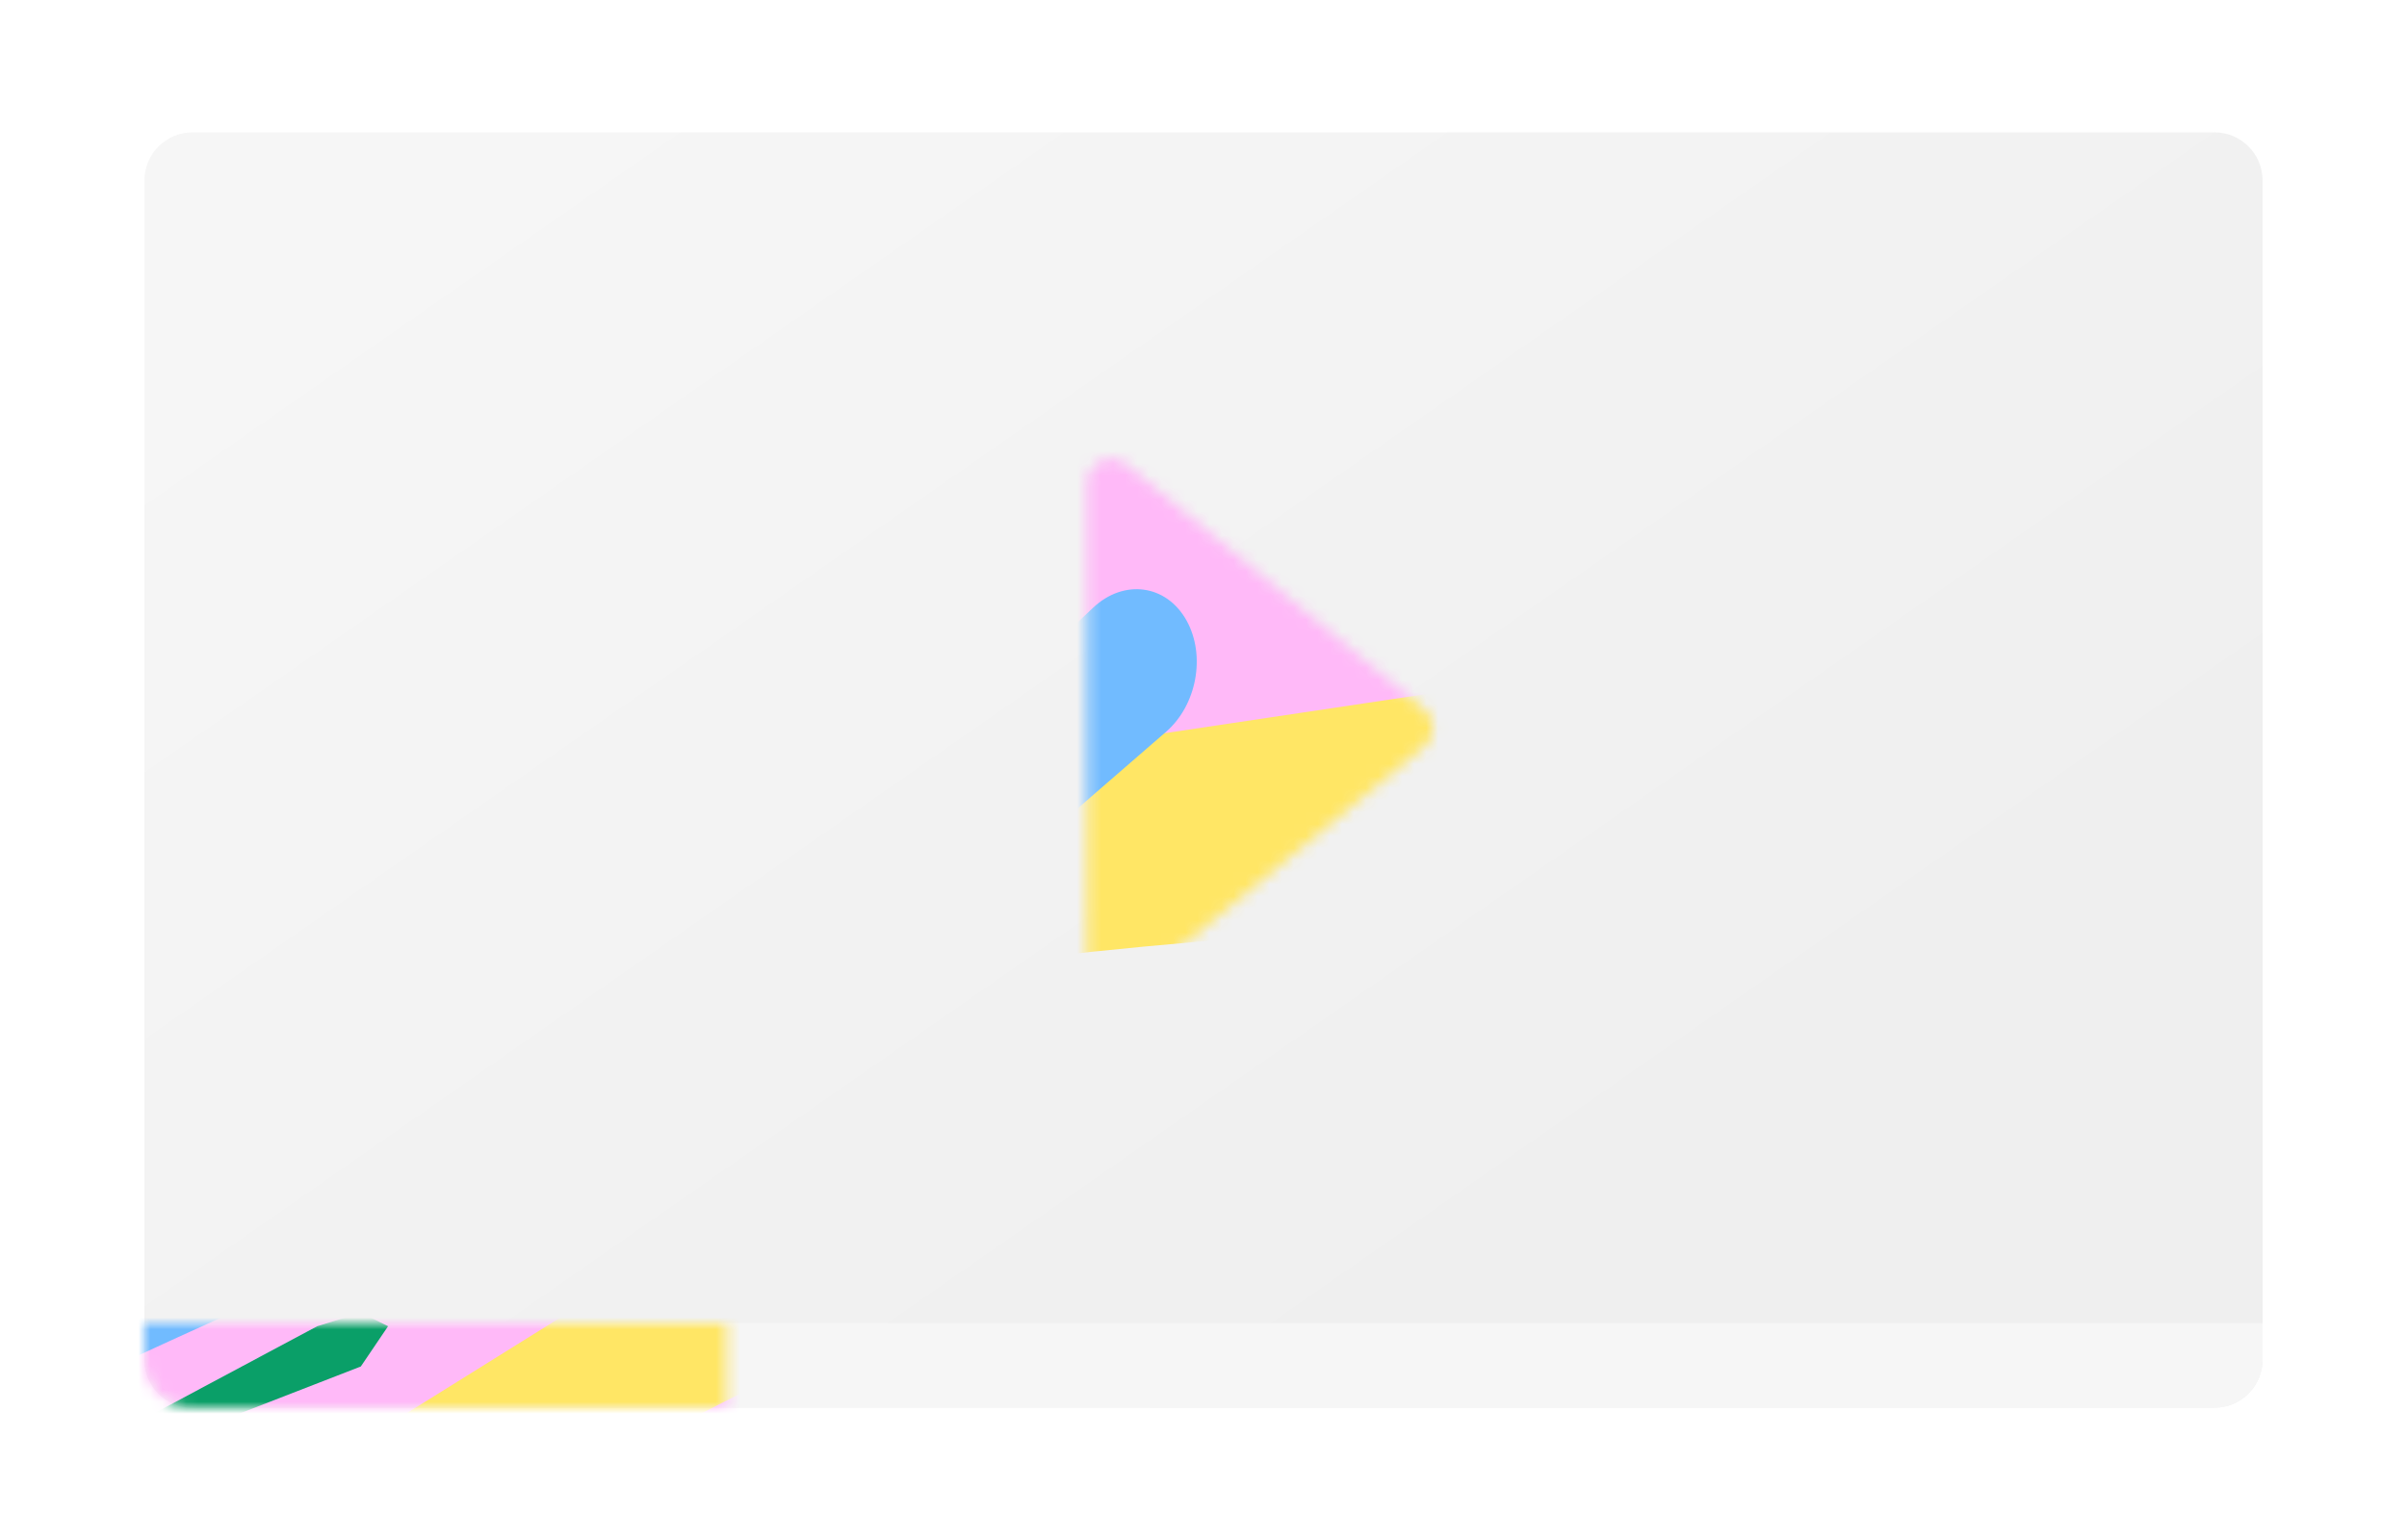 <svg width="200" height="128" viewBox="0 0 200 128" fill="none" xmlns="http://www.w3.org/2000/svg">
<mask id="mask0_3741_41512" style="mask-type:alpha" maskUnits="userSpaceOnUse" x="0" y="0" width="200" height="128">
<rect width="200" height="128" fill="#D9D9D9"/>
</mask>
<g mask="url(#mask0_3741_41512)">
<path d="M12 15C12 12.791 13.791 11 16 11H184C186.209 11 188 12.791 188 15V113C188 115.209 186.209 117 184 117H16C13.791 117 12 115.209 12 113V15Z" fill="url(#paint0_linear_3741_41512)"/>
<path d="M188 113C188 115.209 186.209 117 184 117L16.003 117C13.794 117 12.003 115.209 12.003 113L12.003 109.971L188 109.971L188 113Z" fill="#F6F6F6"/>
<mask id="mask1_3741_41512" style="mask-type:alpha" maskUnits="userSpaceOnUse" x="12" y="109" width="49" height="8">
<path d="M60.4 117L16.001 117C13.792 117 12.001 115.209 12.001 113L12.001 109.971L60.4 109.971L60.4 117Z" fill="#ABABAB"/>
</mask>
<g mask="url(#mask1_3741_41512)">
<g filter="url(#filter0_f_3741_41512)">
<path d="M-13.239 104.31C-18.655 105.022 -20.185 109.172 -16.885 114.073C-16.256 115.008 -15.631 115.942 -15.014 116.877C-12.603 120.471 -7.811 121.048 6.317 120.906C38.81 120.561 71.579 120.562 104.279 120.463C109.932 120.443 113.795 119.369 112.906 118.064C109.194 112.62 105.48 107.173 101.782 101.726C97.67 95.67 87.987 91.016 81.296 91.895L-13.239 104.31Z" fill="#FFB9F8"/>
</g>
<g filter="url(#filter1_f_3741_41512)">
<path d="M20.777 139.53C20.775 139.531 20.772 139.528 20.773 139.527C31.264 132.137 46.044 123.56 63.539 114.815C64.903 114.134 66.28 113.453 67.67 112.772C71.024 111.129 71.466 107.824 68.608 105.24C65.34 102.284 59.27 101.59 55.804 103.749L16.24 128.402C13.661 130.009 13.535 132.812 15.926 135.028C17.543 136.528 19.157 138.028 20.777 139.528C20.778 139.528 20.778 139.529 20.777 139.53Z" fill="#FFE665"/>
</g>
<g filter="url(#filter2_f_3741_41512)">
<path d="M26.359 110.23L12.007 117.9H18.851L29.982 113.577L32.246 110.23L29.982 109.115L26.359 110.23Z" fill="#0A9F68"/>
</g>
<g filter="url(#filter3_f_3741_41512)">
<path d="M-23.478 129.224C-4.127 119.681 21.642 107.815 50.995 94.982C55.373 93.069 59.815 91.14 64.304 89.201C66.304 88.337 66.634 86.435 64.979 84.951C63.312 83.456 60.33 83.019 58.375 83.942L-25.265 123.432C-26.832 124.171 -27.049 125.705 -25.787 126.934C-25.015 127.686 -24.247 128.439 -23.471 129.19C-23.459 129.202 -23.462 129.217 -23.478 129.224Z" fill="#71BBFF"/>
</g>
</g>
<mask id="mask2_3741_41512" style="mask-type:alpha" maskUnits="userSpaceOnUse" x="90" y="38" width="30" height="45">
<path d="M118.363 58.956C119.336 59.756 119.336 61.245 118.363 62.045L93.593 82.412C92.287 83.485 90.322 82.556 90.322 80.867L90.322 40.134C90.322 38.445 92.287 37.516 93.593 38.589L118.363 58.956Z" fill="#E9E8E8"/>
</mask>
<g mask="url(#mask2_3741_41512)">
<g filter="url(#filter4_f_3741_41512)">
<path d="M59.613 45.452C54.701 46.743 52.485 51.284 54.251 56.48C55.817 61.088 57.384 65.696 58.907 70.304C61.318 77.492 66.109 78.646 80.237 78.362C112.73 77.672 145.499 77.675 178.2 77.477C183.852 77.437 187.716 75.288 186.826 72.679C182.157 58.984 177.485 45.28 172.846 31.579C170.341 24.182 161.135 18.785 154.141 20.622L59.613 45.452Z" fill="#FFB9F8"/>
</g>
<g filter="url(#filter5_f_3741_41512)">
<path d="M56.02 84.339C56.017 84.339 56.018 84.334 56.021 84.334C74.163 80.559 97.111 77.909 122.27 76.816C123.634 76.757 125.002 76.703 126.375 76.653C132.186 76.442 137.936 72.079 139.496 66.586C141.35 60.06 136.514 54.994 129.496 56.044L70.122 64.932C65.018 65.696 60.363 69.652 58.962 74.395C57.983 77.709 57 81.022 56.024 84.337C56.024 84.338 56.022 84.339 56.02 84.339Z" fill="#FFE665"/>
</g>
<g filter="url(#filter6_f_3741_41512)">
<path d="M10.083 140.029C29.434 120.942 55.203 97.211 84.555 71.545C88.615 67.997 92.728 64.424 96.883 60.831C99.43 58.628 100.218 54.497 98.591 51.574C96.912 48.559 93.371 48.109 90.821 50.517L9.081 127.702C7.066 129.606 6.497 132.962 7.752 135.407C8.533 136.928 9.31 138.452 10.095 139.971C10.104 139.99 10.099 140.016 10.083 140.029Z" fill="#71BBFF"/>
</g>
</g>
</g>
<defs>
<filter id="filter0_f_3741_41512" x="-26.616" y="83.788" width="147.649" height="45.137" filterUnits="userSpaceOnUse" color-interpolation-filters="sRGB">
<feFlood flood-opacity="0" result="BackgroundImageFix"/>
<feBlend mode="normal" in="SourceGraphic" in2="BackgroundImageFix" result="shape"/>
<feGaussianBlur stdDeviation="4" result="effect1_foregroundBlur_3741_41512"/>
</filter>
<filter id="filter1_f_3741_41512" x="6.216" y="94.49" width="72.282" height="53.04" filterUnits="userSpaceOnUse" color-interpolation-filters="sRGB">
<feFlood flood-opacity="0" result="BackgroundImageFix"/>
<feBlend mode="normal" in="SourceGraphic" in2="BackgroundImageFix" result="shape"/>
<feGaussianBlur stdDeviation="4" result="effect1_foregroundBlur_3741_41512"/>
</filter>
<filter id="filter2_f_3741_41512" x="8.007" y="105.115" width="28.24" height="16.786" filterUnits="userSpaceOnUse" color-interpolation-filters="sRGB">
<feFlood flood-opacity="0" result="BackgroundImageFix"/>
<feBlend mode="normal" in="SourceGraphic" in2="BackgroundImageFix" result="shape"/>
<feGaussianBlur stdDeviation="2" result="effect1_foregroundBlur_3741_41512"/>
</filter>
<filter id="filter3_f_3741_41512" x="-34.605" y="75.459" width="108.642" height="61.765" filterUnits="userSpaceOnUse" color-interpolation-filters="sRGB">
<feFlood flood-opacity="0" result="BackgroundImageFix"/>
<feBlend mode="normal" in="SourceGraphic" in2="BackgroundImageFix" result="shape"/>
<feGaussianBlur stdDeviation="4" result="effect1_foregroundBlur_3741_41512"/>
</filter>
<filter id="filter4_f_3741_41512" x="45.649" y="12.261" width="149.305" height="74.14" filterUnits="userSpaceOnUse" color-interpolation-filters="sRGB">
<feFlood flood-opacity="0" result="BackgroundImageFix"/>
<feBlend mode="normal" in="SourceGraphic" in2="BackgroundImageFix" result="shape"/>
<feGaussianBlur stdDeviation="4" result="effect1_foregroundBlur_3741_41512"/>
</filter>
<filter id="filter5_f_3741_41512" x="48.018" y="47.906" width="99.876" height="44.433" filterUnits="userSpaceOnUse" color-interpolation-filters="sRGB">
<feFlood flood-opacity="0" result="BackgroundImageFix"/>
<feBlend mode="normal" in="SourceGraphic" in2="BackgroundImageFix" result="shape"/>
<feGaussianBlur stdDeviation="4" result="effect1_foregroundBlur_3741_41512"/>
</filter>
<filter id="filter6_f_3741_41512" x="-0.912" y="40.973" width="108.352" height="107.056" filterUnits="userSpaceOnUse" color-interpolation-filters="sRGB">
<feFlood flood-opacity="0" result="BackgroundImageFix"/>
<feBlend mode="normal" in="SourceGraphic" in2="BackgroundImageFix" result="shape"/>
<feGaussianBlur stdDeviation="4" result="effect1_foregroundBlur_3741_41512"/>
</filter>
<linearGradient id="paint0_linear_3741_41512" x1="40.6" y1="11" x2="113.445" y2="115.604" gradientUnits="userSpaceOnUse">
<stop stop-color="#F6F6F6"/>
<stop offset="1" stop-color="#EFEFEF"/>
</linearGradient>
</defs>
</svg>
